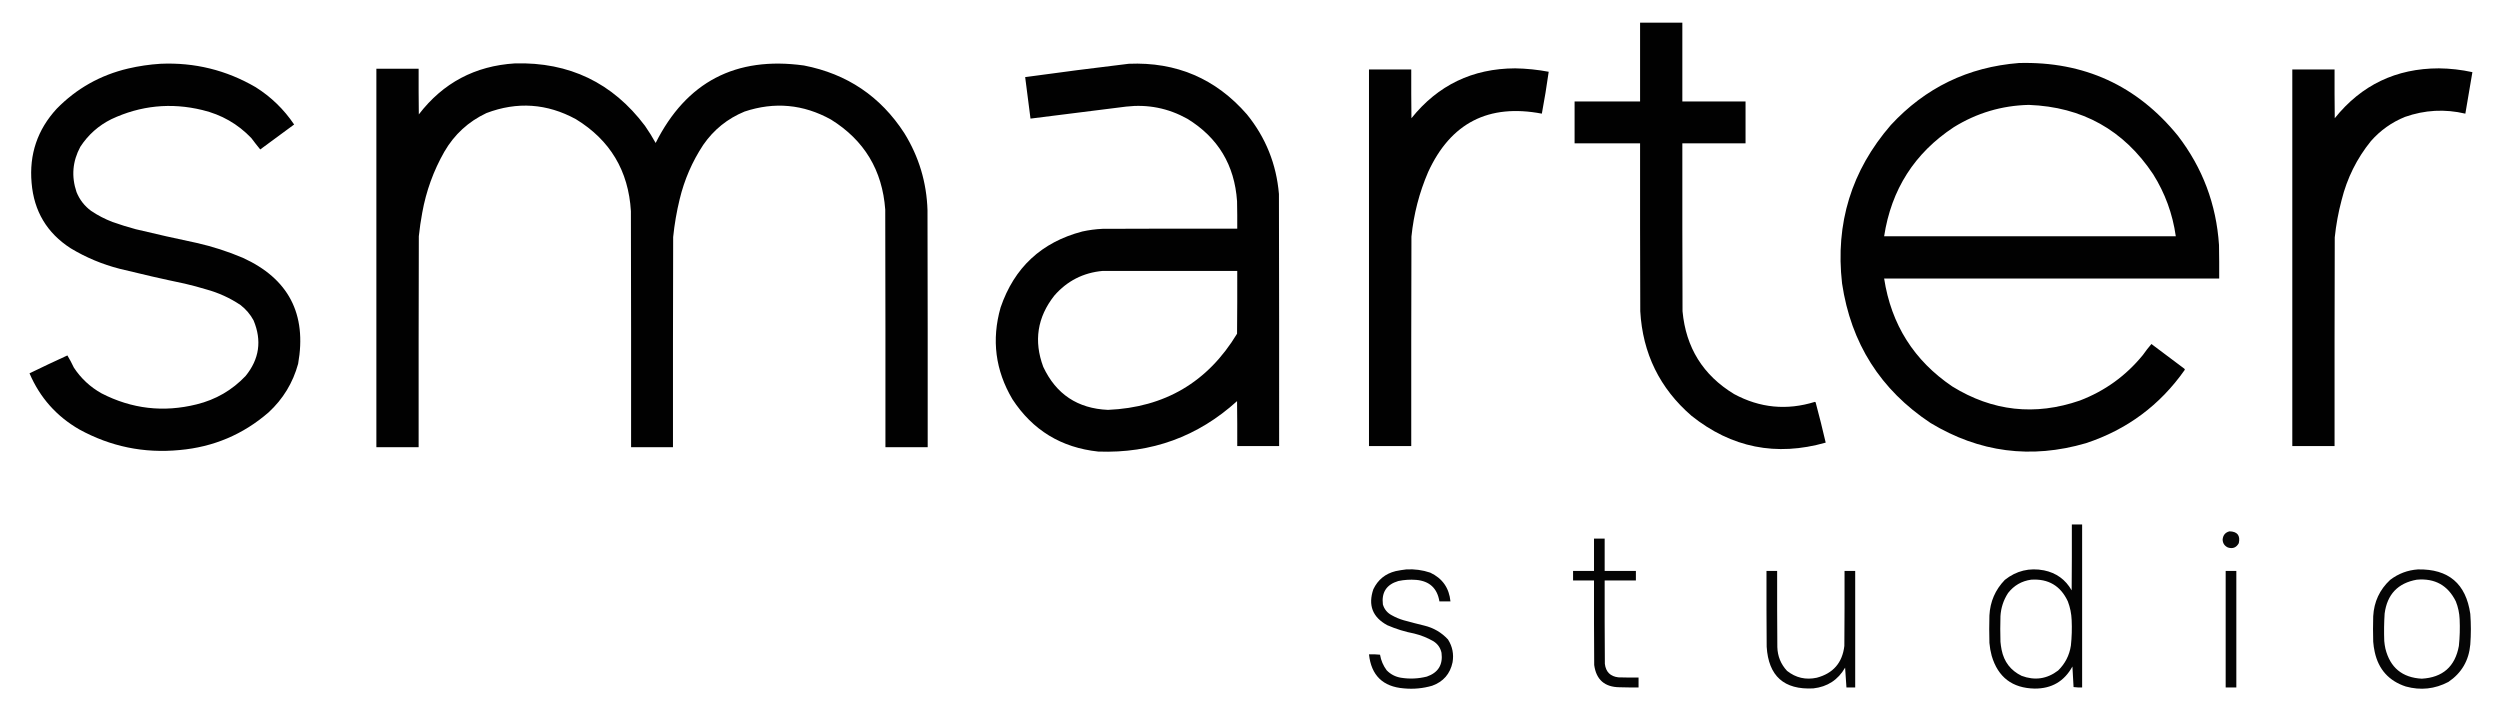 <?xml version="1.0" encoding="UTF-8"?>
<!DOCTYPE svg PUBLIC "-//W3C//DTD SVG 1.1//EN" "http://www.w3.org/Graphics/SVG/1.1/DTD/svg11.dtd">
<svg xmlns="http://www.w3.org/2000/svg" version="1.1" width="6566px" height="1875px" style="shape-rendering:geometricPrecision; text-rendering:geometricPrecision; image-rendering:optimizeQuality; fill-rule:evenodd; clip-rule:evenodd" xmlns:xlink="http://www.w3.org/1999/xlink">
<g><path style="opacity:0.994" fill="#000000" d="M 4307.5,59.5 C 4344.5,59.5 4381.5,59.5 4418.5,59.5C 4418.5,128.5 4418.5,197.5 4418.5,266.5C 4473.83,266.5 4529.17,266.5 4584.5,266.5C 4584.5,303.167 4584.5,339.833 4584.5,376.5C 4529.17,376.5 4473.83,376.5 4418.5,376.5C 4418.33,523.5 4418.5,670.5 4419,817.5C 4427.82,913.044 4472.99,985.544 4554.5,1035C 4622.23,1071.54 4692.89,1078.37 4766.5,1055.5C 4767.17,1055.83 4767.83,1056.17 4768.5,1056.5C 4777.98,1091.75 4786.81,1127.08 4795,1162.5C 4665.06,1199.45 4547.56,1175.95 4442.5,1092C 4359.17,1019.82 4314.33,928.324 4308,817.5C 4307.5,670.5 4307.33,523.5 4307.5,376.5C 4250.17,376.5 4192.83,376.5 4135.5,376.5C 4135.5,339.833 4135.5,303.167 4135.5,266.5C 4192.83,266.5 4250.17,266.5 4307.5,266.5C 4307.5,197.5 4307.5,128.5 4307.5,59.5 Z"/></g>
<g><path style="opacity:0.994" fill="#000000" d="M 5302.5,165.5 C 5473.52,160.948 5612.69,224.615 5720,356.5C 5784.93,440.922 5820.93,536.589 5828,643.5C 5828.5,672.831 5828.67,702.165 5828.5,731.5C 5535.17,731.5 5241.83,731.5 4948.5,731.5C 4967.14,852.369 5026.81,946.869 5127.5,1015C 5233.2,1080.27 5344.87,1092.6 5462.5,1052C 5528.32,1026.84 5583.49,987.004 5628,932.5C 5635.03,922.433 5642.53,912.766 5650.5,903.5C 5679.03,925.192 5707.69,946.692 5736.5,968C 5738.01,968.837 5738.51,970.004 5738,971.5C 5672.88,1064.25 5586.38,1128.42 5478.5,1164C 5334.59,1206.01 5198.59,1188.35 5070.5,1111C 4938.94,1023.83 4861.44,901.662 4838,744.5C 4819.97,586.617 4862.64,447.95 4966,328.5C 5056.7,230.404 5168.87,176.07 5302.5,165.5 Z M 5328.5,275.5 C 5468.82,280.722 5577.66,341.389 5655,457.5C 5686.4,507.536 5706.24,561.869 5714.5,620.5C 5459.17,620.5 5203.83,620.5 4948.5,620.5C 4967.35,497.543 5028.35,402.043 5131.5,334C 5191.91,296.649 5257.58,277.149 5328.5,275.5 Z"/></g>
<g><path style="opacity:0.995" fill="#000000" d="M 1352.5,166.5 C 1495.01,162.679 1608.84,217.346 1694,330.5C 1704.08,344.996 1713.42,359.996 1722,375.5C 1802.62,215.094 1932.45,147.261 2111.5,172C 2224.79,194.055 2312.63,253.222 2375,349.5C 2413.47,411.6 2433.81,479.266 2436,552.5C 2436.5,759.833 2436.67,967.166 2436.5,1174.5C 2399.5,1174.5 2362.5,1174.5 2325.5,1174.5C 2325.67,966.5 2325.5,758.5 2325,550.5C 2317.43,447.132 2269.93,368.299 2182.5,314C 2109.91,273.774 2034.24,266.774 1955.5,293C 1910.69,311.474 1874.53,340.641 1847,380.5C 1818.02,424.402 1797.35,472.069 1785,523.5C 1777.07,556.11 1771.4,589.11 1768,622.5C 1767.5,806.5 1767.33,990.5 1767.5,1174.5C 1730.83,1174.5 1694.17,1174.5 1657.5,1174.5C 1657.67,967.833 1657.5,761.166 1657,554.5C 1650.62,448.509 1602.45,368.009 1512.5,313C 1436.55,271.647 1358.22,266.313 1277.5,297C 1230.14,319.356 1193.31,353.189 1167,398.5C 1138.57,448.447 1119.24,501.78 1109,558.5C 1105.16,579.044 1102.16,599.711 1100,620.5C 1099.5,805.166 1099.33,989.833 1099.5,1174.5C 1062.5,1174.5 1025.5,1174.5 988.5,1174.5C 988.5,843.167 988.5,511.833 988.5,180.5C 1025.5,180.5 1062.5,180.5 1099.5,180.5C 1099.33,220.501 1099.5,260.501 1100,300.5C 1163.55,217.636 1247.71,172.969 1352.5,166.5 Z"/></g>
<g><path style="opacity:0.994" fill="#000000" d="M 421.5,167.5 C 511.001,163.542 594.334,184.042 671.5,229C 712.033,254.532 745.7,287.199 772.5,327C 742.833,348.833 713.167,370.667 683.5,392.5C 675.436,382.72 667.603,372.72 660,362.5C 624.568,325.52 581.734,301.02 531.5,289C 448.944,268.962 369.278,276.962 292.5,313C 258.728,329.774 231.561,353.941 211,385.5C 190.41,423.664 187.076,463.33 201,504.5C 209.156,524.649 221.989,541.149 239.5,554C 257.004,565.753 275.671,575.42 295.5,583C 315.579,590.137 335.912,596.471 356.5,602C 409.661,614.766 462.994,626.766 516.5,638C 558.023,647.397 598.356,660.397 637.5,677C 757.798,731.746 806.298,824.579 783,955.5C 769.275,1005.47 743.442,1047.97 705.5,1083C 638.542,1141.12 560.542,1174.12 471.5,1182C 378.212,1190.96 290.545,1172.96 208.5,1128C 148.461,1093.46 104.794,1044.29 77.5,980.5C 110.476,964.428 143.643,948.762 177,933.5C 183.121,943.733 188.788,954.4 194,965.5C 212.736,993.905 236.902,1016.4 266.5,1033C 346.126,1074.03 429.46,1083.7 516.5,1062C 566.771,1049.63 609.604,1024.79 645,987.5C 681.125,943.183 688.125,894.517 666,841.5C 657.382,825.548 645.882,812.048 631.5,801C 603.828,782.502 573.828,768.835 541.5,760C 523.004,754.391 504.337,749.391 485.5,745C 428.264,733.02 371.264,720.02 314.5,706C 268.766,694.293 225.766,676.293 185.5,652C 123.356,611.927 89.19,554.761 83,480.5C 76.342,405.55 98.342,340.55 149,285.5C 201.063,232.37 263.563,197.203 336.5,180C 364.634,173.445 392.968,169.278 421.5,167.5 Z"/></g>
<g><path style="opacity:0.996" fill="#000000" d="M 2964.5,167.5 C 3089.72,162.26 3193.22,206.593 3275,300.5C 3324.29,361.317 3352.29,430.984 3359,509.5C 3359.5,730.166 3359.67,950.833 3359.5,1171.5C 3322.83,1171.5 3286.17,1171.5 3249.5,1171.5C 3249.67,1132.17 3249.5,1092.83 3249,1053.5C 3145.88,1146.89 3024.38,1191.05 2884.5,1186C 2787.26,1175.66 2712.09,1129.83 2659,1048.5C 2614.15,972.693 2603.82,892.359 2628,807.5C 2663.83,702.671 2735.33,636.171 2842.5,608C 2859.97,604.171 2877.64,601.838 2895.5,601C 3013.5,600.5 3131.5,600.333 3249.5,600.5C 3249.67,576.498 3249.5,552.498 3249,528.5C 3242.54,433.502 3199.04,361.336 3118.5,312C 3068.26,284.019 3014.59,273.352 2957.5,280C 2873.83,290.583 2790.17,301.083 2706.5,311.5C 2702.08,275.124 2697.41,238.791 2692.5,202.5C 2783.16,190.001 2873.83,178.334 2964.5,167.5 Z M 2896.5,711.5 C 3014.17,711.5 3131.83,711.5 3249.5,711.5C 3249.67,766.501 3249.5,821.501 3249,876.5C 3172.24,1003.41 3059.24,1070.08 2910,1076.5C 2830.33,1073.03 2773.67,1035.36 2740,963.5C 2714.71,895.576 2724.38,833.243 2769,776.5C 2802.71,737.73 2845.21,716.063 2896.5,711.5 Z"/></g>
<g><path style="opacity:0.995" fill="#000000" d="M 3979.5,179.5 C 4009.08,180.009 4038.42,183.009 4067.5,188.5C 4062.36,225.314 4056.36,261.981 4049.5,298.5C 3909.69,271.82 3810.19,322.82 3751,451.5C 3727.58,505.853 3712.91,562.52 3707,621.5C 3706.5,804.833 3706.33,988.166 3706.5,1171.5C 3669.5,1171.5 3632.5,1171.5 3595.5,1171.5C 3595.5,841.833 3595.5,512.167 3595.5,182.5C 3632.5,182.5 3669.5,182.5 3706.5,182.5C 3706.33,225.168 3706.5,267.835 3707,310.5C 3776.68,223.583 3867.51,179.916 3979.5,179.5 Z"/></g>
<g><path style="opacity:0.996" fill="#000000" d="M 6405.5,179.5 C 6435.18,179.834 6464.51,183.168 6493.5,189.5C 6487.34,225.821 6481.17,262.155 6475,298.5C 6421.33,285.865 6368.5,288.698 6316.5,307C 6281.71,321.115 6251.88,342.282 6227,370.5C 6189.97,416.231 6164.3,467.897 6150,525.5C 6141.43,557.693 6135.43,590.36 6132,623.5C 6131.5,806.166 6131.33,988.833 6131.5,1171.5C 6094.5,1171.5 6057.5,1171.5 6020.5,1171.5C 6020.5,841.833 6020.5,512.167 6020.5,182.5C 6057.5,182.5 6094.5,182.5 6131.5,182.5C 6131.33,225.168 6131.5,267.835 6132,310.5C 6201.94,223.286 6293.11,179.619 6405.5,179.5 Z"/></g>
<g><path style="opacity:0.985" fill="#000000" d="M 5441.5,1377.5 C 5450.5,1377.5 5459.5,1377.5 5468.5,1377.5C 5468.5,1520.17 5468.5,1662.83 5468.5,1805.5C 5460.91,1805.81 5453.41,1805.48 5446,1804.5C 5445.07,1786.5 5444.07,1768.5 5443,1750.5C 5421.64,1789.36 5388.64,1808.69 5344,1808.5C 5285.28,1807.44 5247.61,1778.77 5231,1722.5C 5227.97,1711.35 5225.97,1700.02 5225,1688.5C 5224.33,1664.5 5224.33,1640.5 5225,1616.5C 5226.89,1580.13 5240.39,1548.96 5265.5,1523C 5295.82,1498.93 5330.15,1490.6 5368.5,1498C 5400.65,1504.64 5424.82,1522.14 5441,1550.5C 5441.5,1492.83 5441.67,1435.17 5441.5,1377.5 Z M 5334.5,1522.5 C 5379.77,1519.54 5411.93,1538.54 5431,1579.5C 5437.02,1595.27 5440.35,1611.6 5441,1628.5C 5442.05,1650.89 5441.38,1673.23 5439,1695.5C 5435.08,1721.17 5423.92,1743 5405.5,1761C 5376.2,1783.3 5344.2,1787.96 5309.5,1775C 5280.73,1760.89 5263.23,1738.05 5257,1706.5C 5255.63,1699.55 5254.63,1692.55 5254,1685.5C 5253.33,1663.17 5253.33,1640.83 5254,1618.5C 5255.28,1596.34 5261.94,1576 5274,1557.5C 5289.47,1537.68 5309.64,1526.01 5334.5,1522.5 Z"/></g>
<g><path style="opacity:0.971" fill="#000000" d="M 5855.5,1395.5 C 5876.15,1395.98 5884.32,1406.32 5880,1426.5C 5873.72,1438.12 5864.22,1441.95 5851.5,1438C 5842.73,1434.05 5838.07,1427.22 5837.5,1417.5C 5838.35,1405.74 5844.35,1398.4 5855.5,1395.5 Z"/></g>
<g><path style="opacity:0.984" fill="#000000" d="M 4186.5,1414.5 C 4195.83,1414.5 4205.17,1414.5 4214.5,1414.5C 4214.5,1442.83 4214.5,1471.17 4214.5,1499.5C 4241.83,1499.5 4269.17,1499.5 4296.5,1499.5C 4296.5,1507.83 4296.5,1516.17 4296.5,1524.5C 4269.17,1524.5 4241.83,1524.5 4214.5,1524.5C 4214.33,1597.5 4214.5,1670.5 4215,1743.5C 4217.5,1764.67 4229.33,1776.5 4250.5,1779C 4268.16,1779.5 4285.83,1779.67 4303.5,1779.5C 4303.5,1788.17 4303.5,1796.83 4303.5,1805.5C 4286.83,1805.67 4270.16,1805.5 4253.5,1805C 4214.38,1804.54 4192.21,1785.04 4187,1746.5C 4186.5,1672.5 4186.33,1598.5 4186.5,1524.5C 4168.17,1524.5 4149.83,1524.5 4131.5,1524.5C 4131.5,1516.17 4131.5,1507.83 4131.5,1499.5C 4149.83,1499.5 4168.17,1499.5 4186.5,1499.5C 4186.5,1471.17 4186.5,1442.83 4186.5,1414.5 Z"/></g>
<g><path style="opacity:0.977" fill="#000000" d="M 3693.5,1495.5 C 3715.07,1494.29 3736.07,1497.13 3756.5,1504C 3788.36,1519.05 3806.03,1544.22 3809.5,1579.5C 3799.83,1579.5 3790.17,1579.5 3780.5,1579.5C 3774.76,1544.93 3754.43,1526.1 3719.5,1523C 3703.68,1521.75 3688.01,1522.75 3672.5,1526C 3641.65,1535.17 3628.15,1555.67 3632,1587.5C 3635.77,1600.27 3643.6,1609.77 3655.5,1616C 3665.35,1621.5 3675.68,1625.84 3686.5,1629C 3704.42,1633.98 3722.42,1638.65 3740.5,1643C 3765.13,1648.89 3785.96,1661.06 3803,1679.5C 3814.68,1697.88 3818.68,1717.88 3815,1739.5C 3808.6,1769.9 3790.77,1790.4 3761.5,1801C 3737.3,1808.02 3712.64,1810.36 3687.5,1808C 3632.03,1803.7 3601.37,1773.87 3595.5,1718.5C 3605.19,1718.17 3614.86,1718.5 3624.5,1719.5C 3627.07,1734.63 3632.9,1748.3 3642,1760.5C 3652.31,1771.07 3664.81,1777.57 3679.5,1780C 3702.37,1783.65 3725.04,1782.65 3747.5,1777C 3777.24,1766.71 3790.07,1745.88 3786,1714.5C 3783.11,1701.28 3775.94,1691.12 3764.5,1684C 3748.8,1674.99 3732.13,1668.32 3714.5,1664C 3689.99,1659.29 3666.32,1651.96 3643.5,1642C 3604.82,1620.99 3592.65,1589.49 3607,1547.5C 3619,1522.51 3638.5,1506.67 3665.5,1500C 3674.91,1498.06 3684.24,1496.56 3693.5,1495.5 Z"/></g>
<g><path style="opacity:0.979" fill="#000000" d="M 6350.5,1495.5 C 6430.86,1494.04 6476.7,1533.04 6488,1612.5C 6490,1639.17 6490,1665.83 6488,1692.5C 6484.34,1734.68 6465.18,1767.51 6430.5,1791C 6394.82,1809.74 6357.49,1813.74 6318.5,1803C 6274.2,1788.36 6247.03,1758.19 6237,1712.5C 6235.01,1703.6 6233.68,1694.6 6233,1685.5C 6232.33,1663.17 6232.33,1640.83 6233,1618.5C 6235.06,1580.55 6249.9,1548.72 6277.5,1523C 6299.12,1506.52 6323.45,1497.35 6350.5,1495.5 Z M 6347.5,1522.5 C 6394.95,1518.3 6429.12,1537.3 6450,1579.5C 6456.01,1594.58 6459.35,1610.25 6460,1626.5C 6461.08,1649.89 6460.42,1673.23 6458,1696.5C 6448.07,1750.72 6415.57,1779.39 6360.5,1782.5C 6309.22,1779.72 6277.38,1753.39 6265,1703.5C 6263.57,1696.9 6262.57,1690.23 6262,1683.5C 6261.1,1659.47 6261.43,1635.47 6263,1611.5C 6269.62,1561.06 6297.78,1531.39 6347.5,1522.5 Z"/></g>
<g><path style="opacity:0.979" fill="#000000" d="M 4639.5,1499.5 C 4648.83,1499.5 4658.17,1499.5 4667.5,1499.5C 4667.33,1566.17 4667.5,1632.83 4668,1699.5C 4668.71,1723.67 4677.21,1744.5 4693.5,1762C 4716.53,1780.21 4742.53,1786.21 4771.5,1780C 4814.59,1768.58 4838.76,1740.74 4844,1696.5C 4844.5,1630.83 4844.67,1565.17 4844.5,1499.5C 4853.83,1499.5 4863.17,1499.5 4872.5,1499.5C 4872.5,1601.5 4872.5,1703.5 4872.5,1805.5C 4864.83,1805.5 4857.17,1805.5 4849.5,1805.5C 4848.52,1788.16 4847.35,1770.82 4846,1753.5C 4827.51,1785.6 4799.68,1803.77 4762.5,1808C 4685.55,1812.06 4644.72,1775.56 4640,1698.5C 4639.5,1632.17 4639.33,1565.83 4639.5,1499.5 Z"/></g>
<g><path style="opacity:0.981" fill="#000000" d="M 5845.5,1499.5 C 5854.83,1499.5 5864.17,1499.5 5873.5,1499.5C 5873.5,1601.5 5873.5,1703.5 5873.5,1805.5C 5864.17,1805.5 5854.83,1805.5 5845.5,1805.5C 5845.5,1703.5 5845.5,1601.5 5845.5,1499.5 Z"/></g>
</svg>

